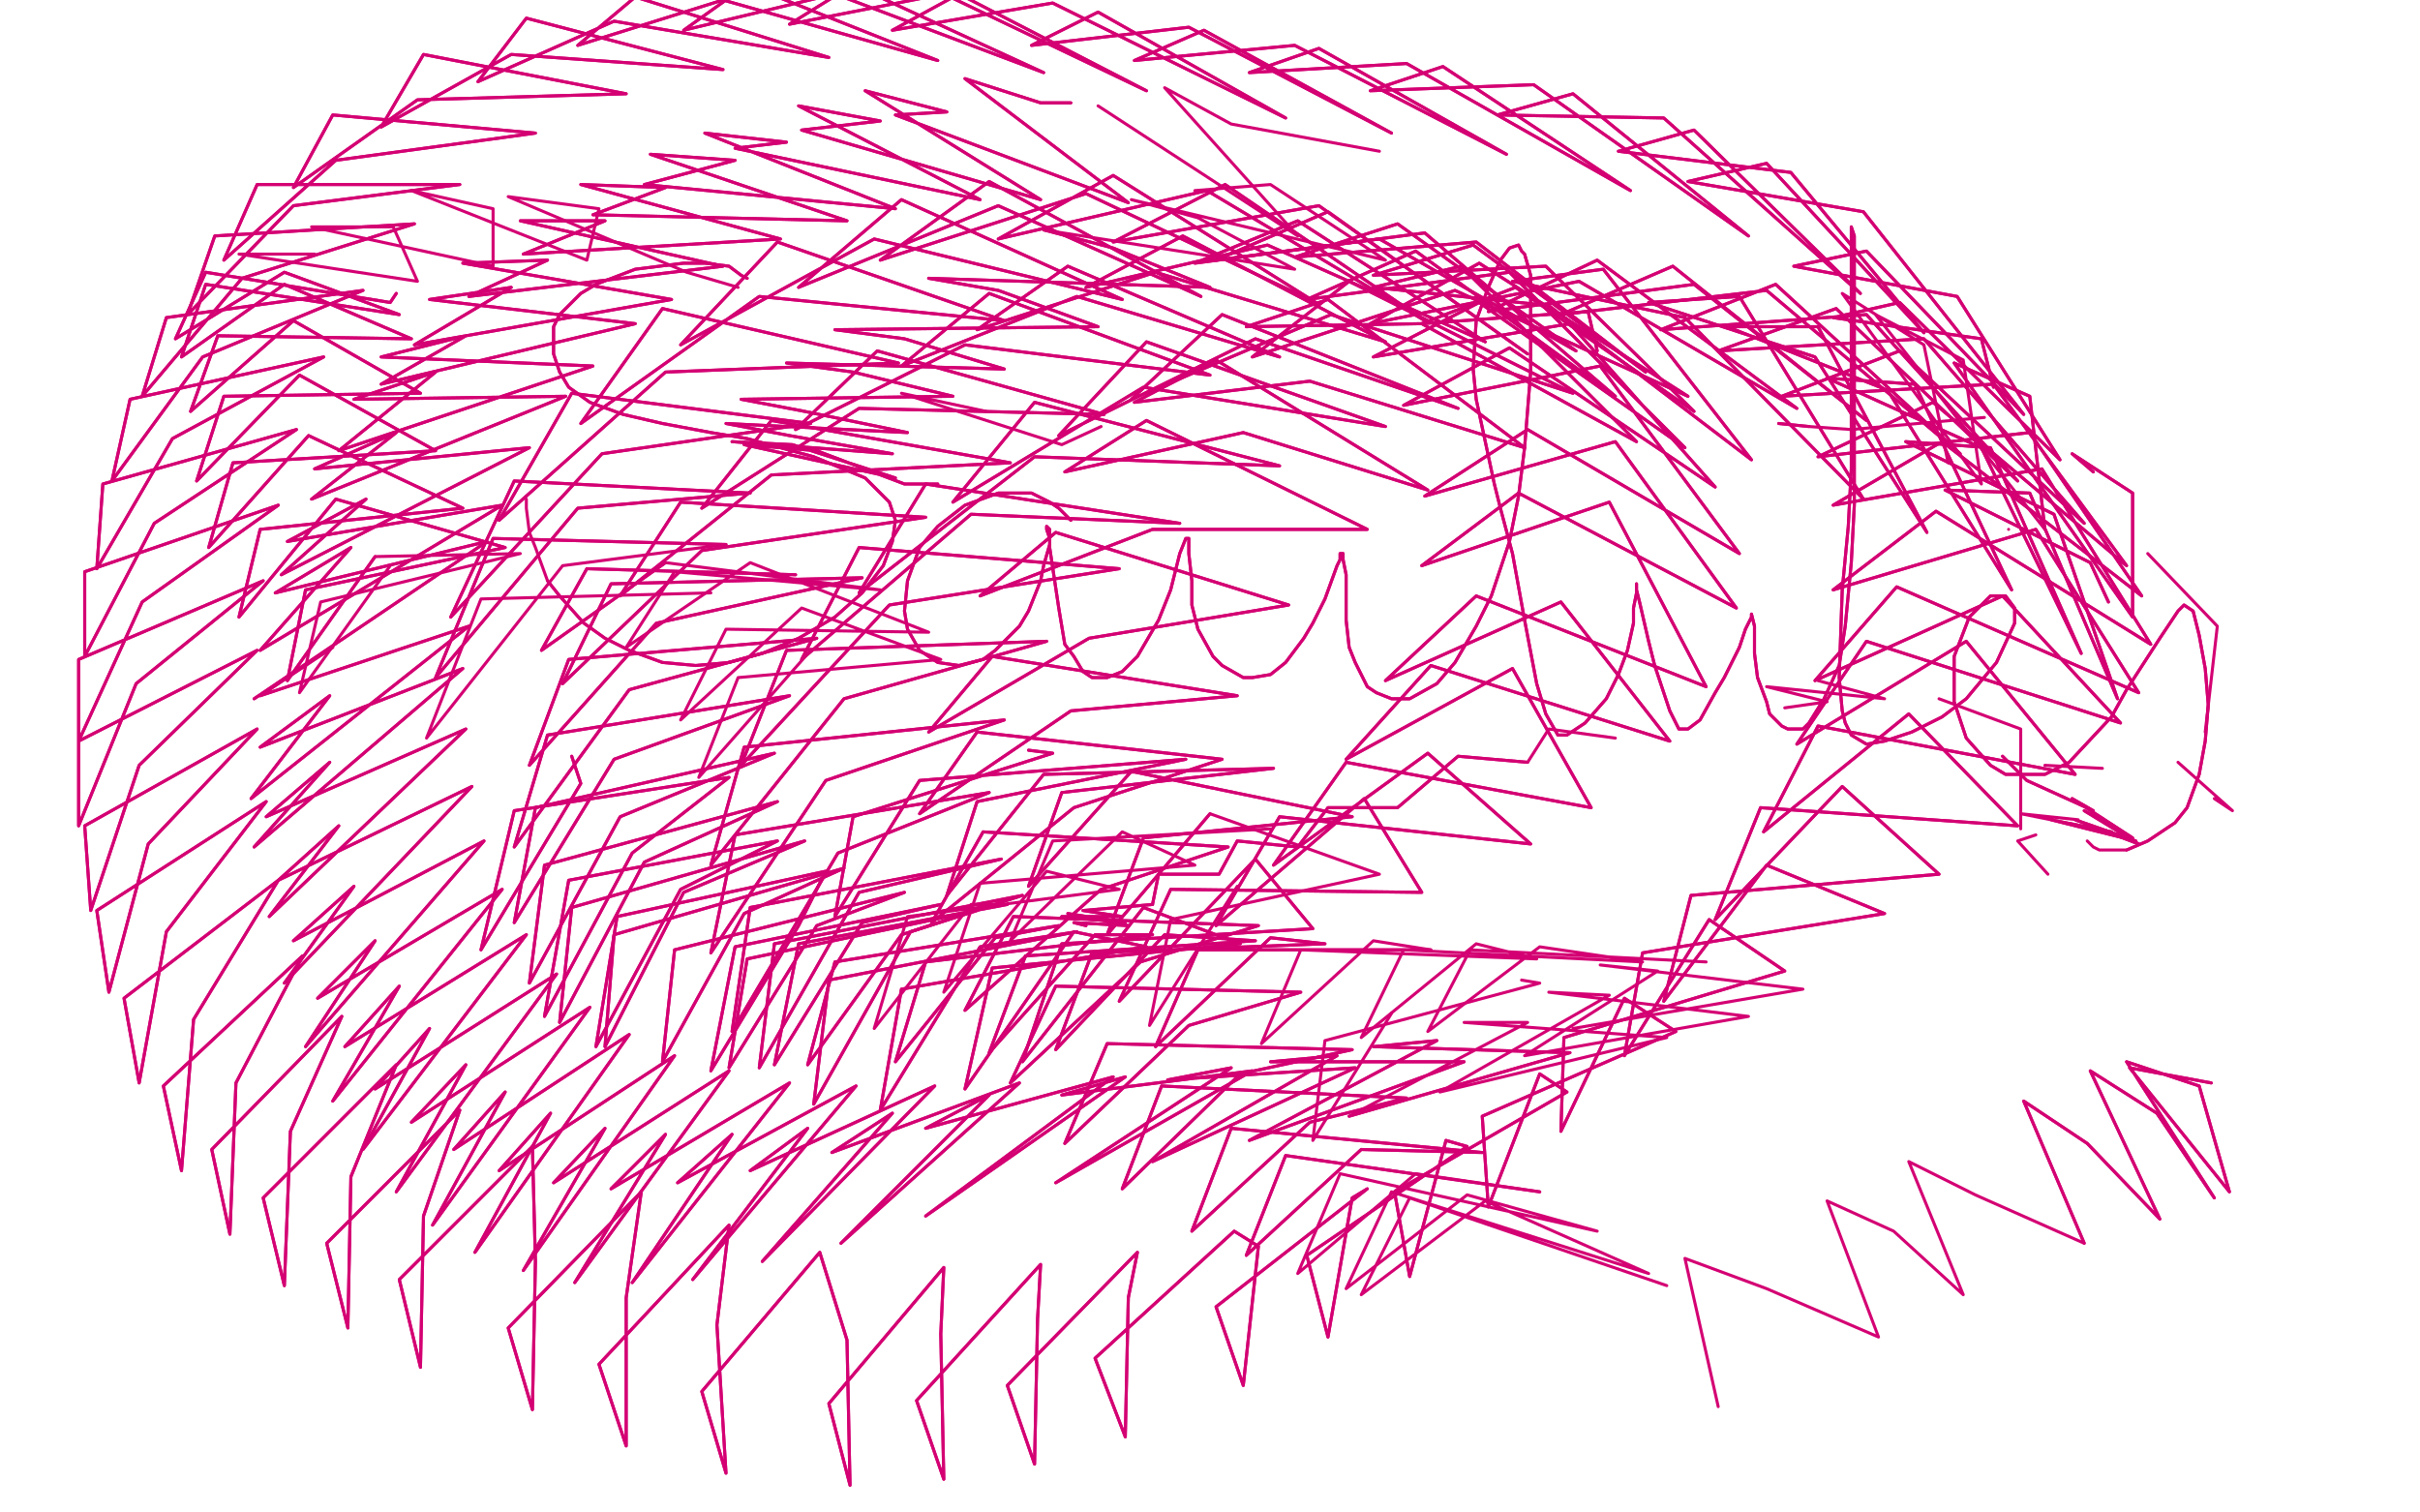 <?xml version="1.0" standalone="no"?>
<!DOCTYPE svg PUBLIC "-//W3C//DTD SVG 1.1//EN"
"http://www.w3.org/Graphics/SVG/1.1/DTD/svg11.dtd">

<svg width="800" height="500" version="1.1" xmlns="http://www.w3.org/2000/svg" xmlns:xlink="http://www.w3.org/1999/xlink" style="stroke-antialiasing: false"><desc>This SVG has been created on https://colorillo.com/</desc><rect x='0' y='0' width='800' height='500' style='fill: rgb(255,255,255); stroke-width:0' /><polyline points="247,92 247,92 247,92 245,91 245,91 241,88 241,88 233,87 226,87 218,88 210,89 197,94 192,97 185,104 183,108 183,117 185,123 188,128 195,133 206,137 219,140 235,143 247,145 269,151 286,158 290,162 294,166 296,172 295,179 292,187 285,196 276,204 264,211 252,216 241,219 230,220 219,219 208,215 200,211 193,206 185,197 181,192" style="fill: none; stroke: #d40073; stroke-width: 1; stroke-linejoin: round; stroke-linecap: round; stroke-antialiasing: false; stroke-antialias: 0; opacity: 1.0"/>
<polyline points="247,92 247,92 247,92 245,91 245,91 241,88 233,87 226,87 218,88 210,89 197,94 192,97 185,104 183,108 183,117 185,123 188,128 195,133 206,137 219,140 235,143 247,145 269,151 286,158 290,162 294,166 296,172 295,179 292,187 285,196 276,204 264,211 252,216 241,219 230,220 219,219 208,215 200,211 193,206 185,197 181,192 177,181 175,176 174,168 174,165" style="fill: none; stroke: #d40073; stroke-width: 1; stroke-linejoin: round; stroke-linecap: round; stroke-antialiasing: false; stroke-antialias: 0; opacity: 1.0"/>
<polyline points="354,172 354,172 354,172 352,170 352,170 350,168 350,168 347,166 347,166 341,163 338,163 330,163 319,167 310,174 304,181 300,192 299,202 300,208 304,215 310,219 317,220 325,218 329,215 337,207 340,202 344,192 345,187 347,180 347,178 346,175 346,174 347,175 347,176 347,181 350,201 352,213 355,217 358,222 361,224 366,224 371,222 376,217 383,205 385,200 387,195 389,187 390,183 392,178 393,178 393,180 393,183 394,192 394,200 396,208 401,217 404,220 411,224 414,224 420,223 425,219 431,211 434,206 438,198 442,187 443,185 443,183 444,183 444,185 445,190 445,197 445,205 446,214 448,219 452,227 455,229 460,231 466,231 475,226 481,219 488,207 493,197 499,179 502,164 504,148 506,123 506,111 506,91 504,84 503,83 502,81 499,82 496,86 492,95 488,106 487,122 488,132 494,160 496,168 500,183 504,205 508,226 511,236 515,243 518,243 524,239 531,231 535,223 538,215 540,206 540,201 541,196 541,193 541,195 542,199 545,212 547,220 552,235 555,241 558,241 562,238 567,229 570,224 575,214 576,211 577,208 579,204 579,203 579,203 580,207 580,216 581,224 584,232 585,236 589,240 591,241 596,241 598,239 603,231 608,220 610,207 612,186 613,167 613,149 613,127 613,105 613,91 613,83 613,78 612,75 612,75 612,76 612,78 612,87 612,99 612,113 612,134 612,155 611,174 609,195 608,224 609,235 610,239 612,243 617,246 623,245 632,242 642,237 650,231 660,219 666,206 666,201 663,197 658,197 651,204 646,217 646,232 650,244 658,253 663,256 676,256 684,252 698,237 703,228 714,211 716,208 720,202 722,200 725,202 727,210 729,221 730,233 729,245 727,256 723,267 719,272 710,278 703,281" style="fill: none; stroke: #d40073; stroke-width: 1; stroke-linejoin: round; stroke-linecap: round; stroke-antialiasing: false; stroke-antialias: 0; opacity: 1.0"/>
<polyline points="354,172 354,172 354,172 352,170 352,170 350,168 350,168 347,166 341,163 338,163 330,163 319,167 310,174 304,181 300,192 299,202 300,208 304,215 310,219 317,220 325,218 329,215 337,207 340,202 344,192 345,187 347,180 347,178 346,175 346,174 347,175 347,176 347,181 350,201 352,213 355,217 358,222 361,224 366,224 371,222 376,217 383,205 385,200 387,195 389,187 390,183 392,178 393,178 393,180 393,183 394,192 394,200 396,208 401,217 404,220 411,224 414,224 420,223 425,219 431,211 434,206 438,198 442,187 443,185 443,183 444,183 444,185 445,190 445,197 445,205 446,214 448,219 452,227 455,229 460,231 466,231 475,226 481,219 488,207 493,197 499,179 502,164 504,148 506,123 506,111 506,91 504,84 503,83 502,81 499,82 496,86 492,95 488,106 487,122 488,132 494,160 496,168 500,183 504,205 508,226 511,236 515,243 518,243 524,239 531,231 535,223 538,215 540,206 540,201 541,196 541,193 541,195 542,199 545,212 547,220 552,235 555,241 558,241 562,238 567,229 570,224 575,214 576,211 577,208 579,204 579,203 579,203 580,207 580,216 581,224 584,232 585,236 589,240 591,241 596,241 598,239 603,231 608,220 610,207 612,186 613,167 613,149 613,127 613,105 613,91 613,83 613,78 612,75 612,75 612,76 612,78 612,87 612,99 612,113 612,134 612,155 611,174 609,195 608,224 609,235 610,239 612,243 617,246 623,245 632,242 642,237 650,231 660,219 666,206 666,201 663,197 658,197 651,204 646,217 646,232 650,244 658,253 663,256 676,256 684,252 698,237 703,228 714,211 716,208 720,202 722,200 725,202 727,210 729,221 730,233 729,245 727,256 723,267 719,272 710,278 703,281 694,281 692,280 690,278" style="fill: none; stroke: #d40073; stroke-width: 1; stroke-linejoin: round; stroke-linecap: round; stroke-antialiasing: false; stroke-antialias: 0; opacity: 1.0"/>
<polyline points="664,175 664,175 664,175" style="fill: none; stroke: #d40073; stroke-width: 1; stroke-linejoin: round; stroke-linecap: round; stroke-antialiasing: false; stroke-antialias: 0; opacity: 1.0"/>
<polyline points="588,140 588,140 588,140 598,141 598,141" style="fill: none; stroke: #d40073; stroke-width: 1; stroke-linejoin: round; stroke-linecap: round; stroke-antialiasing: false; stroke-antialias: 0; opacity: 1.0"/>
<polyline points="588,140 588,140 588,140 598,141 612,142 634,140 656,138" style="fill: none; stroke: #d40073; stroke-width: 1; stroke-linejoin: round; stroke-linecap: round; stroke-antialiasing: false; stroke-antialias: 0; opacity: 1.0"/>
<circle cx="666.5" cy="232.5" r="0" style="fill: #d40073; stroke-antialiasing: false; stroke-antialias: 0; opacity: 1.0"/>
<polyline points="641,231 668,241 668,274" style="fill: none; stroke: #d40073; stroke-width: 1; stroke-linejoin: round; stroke-linecap: round; stroke-antialiasing: false; stroke-antialias: 0; opacity: 1.0"/>
<polyline points="732,264 738,268 738,268 720,252 720,252" style="fill: none; stroke: #d40073; stroke-width: 1; stroke-linejoin: round; stroke-linecap: round; stroke-antialiasing: false; stroke-antialias: 0; opacity: 1.0"/>
<circle cx="744.5" cy="272.5" r="0" style="fill: #d40073; stroke-antialiasing: false; stroke-antialias: 0; opacity: 1.0"/>
<circle cx="723.5" cy="261.5" r="0" style="fill: #d40073; stroke-antialiasing: false; stroke-antialias: 0; opacity: 1.0"/>
<polyline points="695,254 676,253" style="fill: none; stroke: #d40073; stroke-width: 1; stroke-linejoin: round; stroke-linecap: round; stroke-antialiasing: false; stroke-antialias: 0; opacity: 1.0"/>
<polyline points="662,250 670,258 670,258 692,268 692,268 685,264 705,277 689,268 707,279 686,271 706,278" style="fill: none; stroke: #d40073; stroke-width: 1; stroke-linejoin: round; stroke-linecap: round; stroke-antialiasing: false; stroke-antialias: 0; opacity: 1.0"/>
<polyline points="706,278 678,271 698,275" style="fill: none; stroke: #d40073; stroke-width: 1; stroke-linejoin: round; stroke-linecap: round; stroke-antialiasing: false; stroke-antialias: 0; opacity: 1.0"/>
<polyline points="662,250 670,258 670,258 692,268 685,264 705,277 689,268 707,279 686,271 706,278 678,271 698,275 668,269 687,271" style="fill: none; stroke: #d40073; stroke-width: 1; stroke-linejoin: round; stroke-linecap: round; stroke-antialiasing: false; stroke-antialias: 0; opacity: 1.0"/>
<polyline points="673,276 667,278 667,278 677,289 677,289" style="fill: none; stroke: #d40073; stroke-width: 1; stroke-linejoin: round; stroke-linecap: round; stroke-antialiasing: false; stroke-antialias: 0; opacity: 1.0"/>
<circle cx="633.5" cy="275.5" r="0" style="fill: #d40073; stroke-antialiasing: false; stroke-antialias: 0; opacity: 1.0"/>
<circle cx="578.5" cy="260.5" r="0" style="fill: #d40073; stroke-antialiasing: false; stroke-antialias: 0; opacity: 1.0"/>
<circle cx="530.5" cy="253.5" r="0" style="fill: #d40073; stroke-antialiasing: false; stroke-antialias: 0; opacity: 1.0"/>
<circle cx="440.5" cy="277.5" r="0" style="fill: #d40073; stroke-antialiasing: false; stroke-antialias: 0; opacity: 1.0"/>
<circle cx="367.5" cy="303.5" r="0" style="fill: #d40073; stroke-antialiasing: false; stroke-antialias: 0; opacity: 1.0"/>
<polyline points="359,306 355,305 355,305 373,306 373,306 353,302 353,302 372,305 372,305 351,303 351,303 371,303 371,303 358,301 358,301 381,299 381,299" style="fill: none; stroke: #d40073; stroke-width: 1; stroke-linejoin: round; stroke-linecap: round; stroke-antialiasing: false; stroke-antialias: 0; opacity: 1.0"/>
<polyline points="359,306 355,305 355,305 373,306 373,306 353,302 353,302 372,305 372,305 351,303 351,303 371,303 371,303 358,301 358,301 381,299 383,289 403,289 409,278 429,280 439,267 462,267 482,250 505,252 512,241 534,244" style="fill: none; stroke: #d40073; stroke-width: 1; stroke-linejoin: round; stroke-linecap: round; stroke-antialiasing: false; stroke-antialias: 0; opacity: 1.0"/>
<polyline points="381,299 383,289 403,289 409,278 429,280 439,267 462,267 482,250 505,252" style="fill: none; stroke: #d40073; stroke-width: 1; stroke-linejoin: round; stroke-linecap: round; stroke-antialiasing: false; stroke-antialias: 0; opacity: 1.0"/>
<polyline points="590,234 604,232 604,232 584,227 584,227 623,231 623,231 601,225 601,225" style="fill: none; stroke: #d40073; stroke-width: 1; stroke-linejoin: round; stroke-linecap: round; stroke-antialiasing: false; stroke-antialias: 0; opacity: 1.0"/>
<polyline points="364,141 351,147 351,147 298,130 298,130 326,136 326,136" style="fill: none; stroke: #d40073; stroke-width: 1; stroke-linejoin: round; stroke-linecap: round; stroke-antialiasing: false; stroke-antialias: 0; opacity: 1.0"/>
<polyline points="310,160 299,160 299,160 270,149 270,149 246,147 246,147 296,158 262,147 242,146 295,150 261,144 240,140 300,143 266,136 245,132 315,131 282,123 260,120 332,122 299,112 276,109 363,108 330,96 307,92 400,95 368,82 345,76" style="fill: none; stroke: #d40073; stroke-width: 1; stroke-linejoin: round; stroke-linecap: round; stroke-antialiasing: false; stroke-antialias: 0; opacity: 1.0"/>
<polyline points="310,160 299,160 299,160 270,149 270,149 246,147 296,158 262,147 242,146 295,150 261,144 240,140 300,143 266,136 245,132 315,131 282,123 260,120 332,122 299,112 276,109 363,108 330,96 307,92 400,95 368,82 345,76 428,89 396,72 374,66 458,86 420,61 395,63" style="fill: none; stroke: #d40073; stroke-width: 1; stroke-linejoin: round; stroke-linecap: round; stroke-antialiasing: false; stroke-antialias: 0; opacity: 1.0"/>
<circle cx="524.5" cy="87.5" r="0" style="fill: #d40073; stroke-antialiasing: false; stroke-antialias: 0; opacity: 1.0"/>
<polyline points="244,95 227,90 227,90 168,65 168,65 198,69 198,69 194,86 194,86 136,63 136,63 163,69 163,69 163,88 163,88 103,75 103,75 130,75 130,75 138,93 138,93 79,84 79,84 104,84 104,84" style="fill: none; stroke: #d40073; stroke-width: 1; stroke-linejoin: round; stroke-linecap: round; stroke-antialiasing: false; stroke-antialias: 0; opacity: 1.0"/>
<polyline points="131,97 129,100 129,100 68,90 68,90 58,112 58,112 94,90 94,90 132,104 132,104 68,94 68,94 60,118 60,118 94,94 94,94 136,112 136,112 72,111 72,111 63,136 63,136 97,106 97,106" style="fill: none; stroke: #d40073; stroke-width: 1; stroke-linejoin: round; stroke-linecap: round; stroke-antialiasing: false; stroke-antialias: 0; opacity: 1.0"/>
<polyline points="131,97 129,100 129,100 68,90 68,90 58,112 58,112 94,90 94,90 132,104 132,104 68,94 68,94 60,118 60,118 94,94 94,94 136,112 136,112 72,111 72,111 63,136 63,136 97,106 139,130 74,131 65,159 99,124 144,149 77,153 69,181 102,144 153,168 86,175 79,204 111,165 167,181 101,195 95,225 124,184 172,183 106,199 99,229 129,187" style="fill: none; stroke: #d40073; stroke-width: 1; stroke-linejoin: round; stroke-linecap: round; stroke-antialiasing: false; stroke-antialias: 0; opacity: 1.0"/>
<polyline points="97,106 139,130 74,131 65,159 99,124 144,149 77,153 69,181 102,144 153,168 86,175 79,204 111,165 167,181 101,195 95,225 124,184" style="fill: none; stroke: #d40073; stroke-width: 1; stroke-linejoin: round; stroke-linecap: round; stroke-antialiasing: false; stroke-antialias: 0; opacity: 1.0"/>
<polyline points="229,189 263,190 263,190 194,188 194,188 179,215 179,215 220,186 220,186" style="fill: none; stroke: #d40073; stroke-width: 1; stroke-linejoin: round; stroke-linecap: round; stroke-antialiasing: false; stroke-antialias: 0; opacity: 1.0"/>
<polyline points="229,189 263,190 263,190 194,188 194,188 179,215 179,215 220,186 291,195 223,189 207,214 248,186 307,209 240,208 225,238 265,201 311,218 244,224 231,257 268,215" style="fill: none; stroke: #d40073; stroke-width: 1; stroke-linejoin: round; stroke-linecap: round; stroke-antialiasing: false; stroke-antialias: 0; opacity: 1.0"/>
<polyline points="340,248 348,249 348,249 282,270 282,270 276,303 276,303 304,258 304,258 392,251 392,251 323,265 323,265 313,296 313,296 345,256 345,256 421,254 421,254 351,262 351,262 340,293 340,293 374,255 374,255 447,270 447,270 378,277 378,277 366,309 366,309 400,269 400,269" style="fill: none; stroke: #d40073; stroke-width: 1; stroke-linejoin: round; stroke-linecap: round; stroke-antialiasing: false; stroke-antialias: 0; opacity: 1.0"/>
<polyline points="340,248 348,249 348,249 282,270 282,270 276,303 276,303 304,258 304,258 392,251 392,251 323,265 323,265 313,296 313,296 345,256 345,256 421,254 421,254 351,262 351,262 340,293 340,293 374,255 374,255 447,270 447,270 378,277 378,277 366,309 366,309 400,269 456,289 387,304 380,339 409,293" style="fill: none; stroke: #d40073; stroke-width: 1; stroke-linejoin: round; stroke-linecap: round; stroke-antialiasing: false; stroke-antialias: 0; opacity: 1.0"/>
<polyline points="503,324 509,325 509,325 438,344 438,344 434,377 434,377 460,335 460,335" style="fill: none; stroke: #d40073; stroke-width: 1; stroke-linejoin: round; stroke-linecap: round; stroke-antialiasing: false; stroke-antialias: 0; opacity: 1.0"/>
<circle cx="714.5" cy="193.5" r="0" style="fill: #d40073; stroke-antialiasing: false; stroke-antialias: 0; opacity: 1.0"/>
<polyline points="710,183 733,207 729,242" style="fill: none; stroke: #d40073; stroke-width: 1; stroke-linejoin: round; stroke-linecap: round; stroke-antialiasing: false; stroke-antialias: 0; opacity: 1.0"/>
<polyline points="692,156 685,150 685,150 705,163 705,163 705,204 705,204 646,120 646,120 671,131 671,131 676,175 676,175" style="fill: none; stroke: #d40073; stroke-width: 1; stroke-linejoin: round; stroke-linecap: round; stroke-antialiasing: false; stroke-antialias: 0; opacity: 1.0"/>
<polyline points="692,156 685,150 685,150 705,163 705,163 705,204 705,204 646,120 646,120 671,131 671,131 676,175 620,104 649,119 655,160 609,97 636,114 644,153" style="fill: none; stroke: #d40073; stroke-width: 1; stroke-linejoin: round; stroke-linecap: round; stroke-antialiasing: false; stroke-antialias: 0; opacity: 1.0"/>
<circle cx="586.5" cy="87.5" r="0" style="fill: #d40073; stroke-antialiasing: false; stroke-antialias: 0; opacity: 1.0"/>
<polyline points="456,50 407,41 407,41 385,29 385,29 429,78 429,78 363,35 363,35" style="fill: none; stroke: #d40073; stroke-width: 1; stroke-linejoin: round; stroke-linecap: round; stroke-antialiasing: false; stroke-antialias: 0; opacity: 1.0"/>
<polyline points="354,34 344,34 344,34 319,26 319,26 373,67 373,67 296,38 296,38 313,37 313,37 286,30 286,30 344,66 344,66 265,43 265,43 291,40 291,40 264,35 264,35 324,66 324,66 243,49 243,49 260,47 260,47 233,44 233,44 296,69 296,69 213,61 213,61 243,53 215,51 280,73 196,71 220,62 192,61 258,79 173,84 200,73 172,73 239,88 155,98 181,86 153,87 222,99 137,114 169,95 142,99 210,107 126,127 154,111 126,118 196,121 112,149 144,123 117,132 187,131 103,165 131,143 104,155 175,148 93,190 121,165 95,179 166,167 86,215 116,181 91,196 161,179 84,231 110,214 86,230 155,207 83,264 109,230 86,247 153,221 84,280 109,252 88,270 154,241 89,303 112,273 92,291 156,260 94,325 117,293 97,311 160,278 101,346 124,311 105,330 166,294 110,364 132,326 114,346 174,309 120,380 142,340 124,360 184,322 131,394 154,352 136,371 195,333 143,405 167,361 150,380 208,342 157,414 182,368 165,387 223,349 173,420 200,373 183,391 241,354 190,424 220,375 202,393 261,358 209,424 242,375 224,391 283,359 229,423 267,373 248,387 309,359 252,417 295,368 275,381 337,358 278,411 327,362 306,373 368,356 306,402 372,356 351,362 414,354 349,391 407,353 386,357 448,353 381,384 442,349 420,351 484,351 413,377 475,344 454,346 519,348 446,369" style="fill: none; stroke: #d40073; stroke-width: 1; stroke-linejoin: round; stroke-linecap: round; stroke-antialiasing: false; stroke-antialias: 0; opacity: 1.0"/>
<polyline points="354,34 344,34 344,34 319,26 319,26 373,67 373,67 296,38 296,38 313,37 313,37 286,30 286,30 344,66 344,66 265,43 265,43 291,40 291,40 264,35 264,35 324,66 324,66 243,49 243,49 260,47 260,47 233,44 233,44 296,69 296,69 213,61 243,53 215,51 280,73 196,71 220,62 192,61 258,79 173,84 200,73 172,73 239,88 155,98 181,86 153,87 222,99 137,114 169,95 142,99 210,107 126,127 154,111 126,118 196,121 112,149 144,123 117,132 187,131 103,165 131,143 104,155 175,148 93,190 121,165 95,179 166,167 86,215 116,181 91,196 161,179 84,231 110,214 86,230 155,207 83,264 109,230 86,247 153,221 84,280 109,252 88,270 154,241 89,303 112,273 92,291 156,260 94,325 117,293 97,311 160,278 101,346 124,311 105,330 166,294 110,364 132,326 114,346 174,309 120,380 142,340 124,360 184,322 131,394 154,352 136,371 195,333 143,405 167,361 150,380 208,342 157,414 182,368 165,387 223,349 173,420 200,373 183,391 241,354 190,424 220,375 202,393 261,358 209,424 242,375 224,391 283,359 229,423 267,373 248,387 309,359 252,417 295,368 275,381 337,358 278,411 327,362 306,373 368,356 306,402 372,356 351,362 414,354 349,391 407,353 386,357 448,353 381,384 442,349 420,351 484,351 413,377 475,344 454,346 519,348 446,369 505,338 484,338 551,343 476,361 532,329 512,328 578,336 504,349 548,321 529,319 596,327 520,340" style="fill: none; stroke: #d40073; stroke-width: 1; stroke-linejoin: round; stroke-linecap: round; stroke-antialiasing: false; stroke-antialias: 0; opacity: 1.0"/>
<polyline points="659,128 655,112 655,112 606,105 606,105 628,100 628,100 681,152 681,152 647,98 647,98 593,88 593,88 617,83 617,83 669,137 669,137 616,70 558,60 584,54 636,110 592,57 535,50 560,43 615,97 550,39 495,38 520,31 578,78 507,28 453,30 477,22 539,63 465,21 413,24 436,16 498,51 428,15 375,20 398,10 460,44 393,9 341,15 363,4 425,39 348,1 295,10 317,-2 379,30 312,-2 261,8 282,-5 345,24 276,-2 226,10 247,-5 310,20 239,0 191,15 210,-1 274,19 203,7 158,27 174,6 239,23 169,18 126,42 140,18 207,31 138,33 97,62 110,38 177,44 111,53 74,86 85,61 152,61 97,68 62,104 71,78 137,74 80,92 47,131 55,105 120,96 67,118 37,159 43,132 107,118 57,145 32,188 34,160 98,142 51,173 28,217 28,189 92,167 47,199 26,245 26,218 87,192 45,226 26,273 26,245 85,215 46,253 30,301 28,273 85,241 49,279 36,328 32,301 88,265 55,308 46,358 41,330 92,291 64,337 60,387 54,359 100,316 78,358 76,408 70,380 113,336 96,374 94,425 87,396 131,352 116,389 115,439 108,411 152,367 140,402 139,452 132,423 176,379 177,417 176,466 168,439 212,394 207,429 207,478 198,451 241,405 237,438 240,487 232,460 271,414 280,443 281,491 274,464 312,419 311,441 312,489 303,463 344,418 343,436 342,484 333,458 376,414 373,429 372,475 362,449 408,407 416,412 411,458 402,432 452,393 447,396 439,442 432,415 485,379 478,377 466,422 461,394 518,361 509,355 492,399 490,369 554,341 537,330 516,374 517,343 590,321 565,304 537,349 543,315 623,302 584,286 550,331 559,296 641,289 609,260 567,304 582,267 667,273 631,236 583,275 601,240 686,256 650,212 594,246 617,212 701,239 662,197 600,225 627,194 707,229 673,175 606,195 640,169 711,213 675,155 606,167 642,146 708,197 671,143 601,151 639,133 703,187 659,127 589,131 628,116 689,173 636,112 568,116 607,102 667,159 617,104 549,109 587,94 648,150 584,96 516,104 553,88 617,139 560,94 492,103 528,86 594,135 522,93 453,107 489,87 558,131 481,96 414,118 446,93 520,130 440,104 374,132 404,104 482,135 415,112 350,144 379,113 458,141 378,128 315,166 342,133 423,154 342,151 284,196 306,160 390,173 321,170 265,218 284,181 370,188 294,200 245,253 260,215 346,212 279,231 235,286 246,247 332,238 273,258 235,315 243,276 327,262 277,282 242,341 248,300 331,284 284,295 251,353 256,312 338,296 301,308 269,365 274,324 356,308 324,313 291,367 298,327 379,313 355,308 319,360 328,320 410,312 378,300 338,351 351,312 434,307 415,284 370,331 387,294 470,295 451,264 402,306 423,270 506,279 472,249 421,286 445,252 526,267 500,221 445,251 473,220 552,245 516,199 458,225 488,197 564,227 532,166 470,187 502,163 574,201 534,146 471,164 505,142 575,183 529,121 464,134 499,115 567,161 519,107 454,118 489,100 557,148 499,90 432,99 468,83 534,131 471,77 402,86 439,70 505,117 436,68 368,80 405,61 471,106 399,63 330,79 368,58 435,100 359,64 291,86 327,60 397,98 330,68 264,95 298,66 371,99 289,79 225,114 257,80 332,106 251,98 192,140 219,102 297,120 220,123 165,172 189,130 268,140 199,150 149,204 170,159 248,163 191,168 144,224 163,178 240,180" style="fill: none; stroke: #d40073; stroke-width: 1; stroke-linejoin: round; stroke-linecap: round; stroke-antialiasing: false; stroke-antialias: 0; opacity: 1.0"/>
<polyline points="659,128 655,112 655,112 606,105 606,105 628,100 628,100 681,152 681,152 647,98 647,98 593,88 593,88 617,83 617,83 669,137 616,70 558,60 584,54 636,110 592,57 535,50 560,43 615,97 550,39 495,38 520,31 578,78 507,28 453,30 477,22 539,63 465,21 413,24 436,16 498,51 428,15 375,20 398,10 460,44 393,9 341,15 363,4 425,39 348,1 295,10 317,-2 379,30 312,-2 261,8 282,-5 345,24 276,-2 226,10 247,-5 310,20 239,0 191,15 210,-1 274,19 203,7 158,27 174,6 239,23 169,18 126,42 140,18 207,31 138,33 97,62 110,38 177,44 111,53 74,86 85,61 152,61 97,68 62,104 71,78 137,74 80,92 47,131 55,105 120,96 67,118 37,159 43,132 107,118 57,145 32,188 34,160 98,142 51,173 28,217 28,189 92,167 47,199 26,245 26,218 87,192 45,226 26,273 26,245 85,215 46,253 30,301 28,273 85,241 49,279 36,328 32,301 88,265 55,308 46,358 41,330 92,291 64,337 60,387 54,359 100,316 78,358 76,408 70,380 113,336 96,374 94,425 87,396 131,352 116,389 115,439 108,411 152,367 140,402 139,452 132,423 176,379 177,417 176,466 168,439 212,394 207,429 207,478 198,451 241,405 237,438 240,487 232,460 271,414 280,443 281,491 274,464 312,419 311,441 312,489 303,463 344,418 343,436 342,484 333,458 376,414 373,429 372,475 362,449 408,407 416,412 411,458 402,432 452,393 447,396 439,442 432,415 485,379 478,377 466,422 461,394 518,361 509,355 492,399 490,369 554,341 537,330 516,374 517,343 590,321 565,304 537,349 543,315 623,302 584,286 550,331 559,296 641,289 609,260 567,304 582,267 667,273 631,236 583,275 601,240 686,256 650,212 594,246 617,212 701,239 662,197 600,225 627,194 707,229 673,175 606,195 640,169 711,213 675,155 606,167 642,146 708,197 671,143 601,151 639,133 703,187 659,127 589,131 628,116 689,173 636,112 568,116 607,102 667,159 617,104 549,109 587,94 648,150 584,96 516,104 553,88 617,139 560,94 492,103 528,86 594,135 522,93 453,107 489,87 558,131 481,96 414,118 446,93 520,130 440,104 374,132 404,104 482,135 415,112 350,144 379,113 458,141 378,128 315,166 342,133 423,154 342,151 284,196 306,160 390,173 321,170 265,218 284,181 370,188 294,200 245,253 260,215 346,212 279,231 235,286 246,247 332,238 273,258 235,315 243,276 327,262 277,282 242,341 248,300 331,284 284,295 251,353 256,312 338,296 301,308 269,365 274,324 356,308 324,313 291,367 298,327 379,313 355,308 319,360 328,320 410,312 378,300 338,351 351,312 434,307 415,284 370,331 387,294 470,295 451,264 402,306 423,270 506,279 472,249 421,286 445,252 526,267 500,221 445,251 473,220 552,245 516,199 458,225 488,197 564,227 532,166 470,187 502,163 574,201 534,146 471,164 505,142 575,183 529,121 464,134 499,115 567,161 519,107 454,118 489,100 557,148 499,90 432,99 468,83 534,131 471,77 402,86 439,70 505,117 436,68 368,80 405,61 471,106 399,63 330,79 368,58 435,100 359,64 291,86 327,60 397,98 330,68 264,95 298,66 371,99 289,79 225,114 257,80 332,106 251,98 192,140 219,102 297,120 220,123 165,172 189,130 268,140 199,150 149,204 170,159 248,163 191,168 144,224 163,178 240,180 186,187 141,244 159,198 235,196" style="fill: none; stroke: #d40073; stroke-width: 1; stroke-linejoin: round; stroke-linecap: round; stroke-antialiasing: false; stroke-antialias: 0; opacity: 1.0"/>
<polyline points="189,250 192,259 192,259 159,314 159,314 170,268 170,268 241,257 241,257 209,282 180,336 188,291 257,278 225,294 197,346 204,303 273,288 264,306 235,354 243,313 311,299 285,305 256,352 264,312 333,299" style="fill: none; stroke: #d40073; stroke-width: 1; stroke-linejoin: round; stroke-linecap: round; stroke-antialiasing: false; stroke-antialias: 0; opacity: 1.0"/>
<polyline points="189,250 192,259 192,259 159,314 159,314 170,268 170,268 241,257 209,282 180,336 188,291 257,278 225,294 197,346 204,303 273,288 264,306 235,354 243,313 311,299 285,305 256,352 264,312 333,299 321,299 289,340 300,303 370,294 346,288 312,328 324,292 395,286 371,275 334,311 348,278 420,274" style="fill: none; stroke: #d40073; stroke-width: 1; stroke-linejoin: round; stroke-linecap: round; stroke-antialiasing: false; stroke-antialias: 0; opacity: 1.0"/>
<polyline points="528,116 525,103 525,103 470,107 470,107 501,95 501,95 560,136 560,136 511,88 511,88 454,91 454,91 487,81 487,81 544,123 544,123 488,80 488,80 428,85 428,85 462,74 462,74 521,116 521,116 456,79 456,79 395,87 395,87 429,73 429,73 491,113 491,113 419,81 359,95 391,78 458,113 382,90 323,109 353,88 423,118 356,98 298,121 327,97 400,124 319,114 263,142 290,116 365,137 284,135 232,168 255,139 334,153 255,157 205,197 225,166 306,171 232,182 186,226 202,193 285,191 217,206 175,253 188,218 270,211 208,228 170,280 181,243 261,230 203,251 170,305 177,267 256,249 205,270 175,325 180,286 257,265 213,285 185,338 189,300 266,278 226,295 200,346 203,309 279,287 246,302 219,351 223,314 299,295 270,306 241,353 247,317 323,301 298,309 267,352 276,318 350,306 329,310 296,351 306,318 381,309 362,309 327,348 339,316 415,311 385,309 349,347 361,315 438,312 420,310 382,346 396,314 473,314" style="fill: none; stroke: #d40073; stroke-width: 1; stroke-linejoin: round; stroke-linecap: round; stroke-antialiasing: false; stroke-antialias: 0; opacity: 1.0"/>
<polyline points="528,116 525,103 525,103 470,107 470,107 501,95 501,95 560,136 560,136 511,88 511,88 454,91 454,91 487,81 487,81 544,123 544,123 488,80 488,80 428,85 428,85 462,74 462,74 521,116 521,116 456,79 456,79 395,87 395,87 429,73 429,73 491,113 419,81 359,95 391,78 458,113 382,90 323,109 353,88 423,118 356,98 298,121 327,97 400,124 319,114 263,142 290,116 365,137 284,135 232,168 255,139 334,153 255,157 205,197 225,166 306,171 232,182 186,226 202,193 285,191 217,206 175,253 188,218 270,211 208,228 170,280 181,243 261,230 203,251 170,305 177,267 256,249 205,270 175,325 180,286 257,265 213,285 185,338 189,300 266,278 226,295 200,346 203,309 279,287 246,302 219,351 223,314 299,295 270,306 241,353 247,317 323,301 298,309 267,352 276,318 350,306 329,310 296,351 306,318 381,309 362,309 327,348 339,316 415,311 385,309 349,347 361,315 438,312 420,310 382,346 396,314 473,314 454,311 417,345 430,314 508,317 488,312 450,343 464,314 543,318 509,313 472,341 486,314 564,318" style="fill: none; stroke: #d40073; stroke-width: 1; stroke-linejoin: round; stroke-linecap: round; stroke-antialiasing: false; stroke-antialias: 0; opacity: 1.0"/>
<polyline points="697,199 691,186 691,186 643,162 643,162 671,163 671,163 700,231 700,231 679,170 679,170 630,146 630,146 658,148 658,148 688,216 688,216 655,148 655,148 604,125 604,125 633,127 633,127 665,195 665,195 624,129 624,129 571,108 571,108 601,108 601,108 637,176 637,176 600,118 545,100 575,98 616,165 557,105 500,93 530,89 579,152 512,101 454,95 483,88 541,146 470,107 412,108 439,99 504,148 433,126 375,133 402,119 472,162 411,143 352,156 379,139 452,175 381,175 324,197 349,176 426,200 360,211 307,242 328,217 409,230 354,235 304,269 323,242 404,251 355,267 308,305 325,275 406,280 364,294 319,334 335,303 416,306 377,318 334,358 349,326 430,328 393,339 352,378 366,345 447,347 410,355 371,393 384,359 465,363 433,371 394,407 407,373 490,381 450,380 412,415 425,382 509,394" style="fill: none; stroke: #d40073; stroke-width: 1; stroke-linejoin: round; stroke-linecap: round; stroke-antialiasing: false; stroke-antialias: 0; opacity: 1.0"/>
<polyline points="697,199 691,186 691,186 643,162 643,162 671,163 671,163 700,231 700,231 679,170 679,170 630,146 630,146 658,148 658,148 688,216 688,216 655,148 655,148 604,125 604,125 633,127 633,127 665,195 665,195 624,129 624,129 571,108 571,108 601,108 601,108 637,176 600,118 545,100 575,98 616,165 557,105 500,93 530,89 579,152 512,101 454,95 483,88 541,146 470,107 412,108 439,99 504,148 433,126 375,133 402,119 472,162 411,143 352,156 379,139 452,175 381,175 324,197 349,176 426,200 360,211 307,242 328,217 409,230 354,235 304,269 323,242 404,251 355,267 308,305 325,275 406,280 364,294 319,334 335,303 416,306 377,318 334,358 349,326 430,328 393,339 352,378 366,345 447,347 410,355 371,393 384,359 465,363 433,371 394,407 407,373 490,381 450,380 412,415 425,382 509,394 468,388 429,421 443,388 528,407 485,395 445,426 460,394 545,421 491,397 450,428 466,396 551,425" style="fill: none; stroke: #d40073; stroke-width: 1; stroke-linejoin: round; stroke-linecap: round; stroke-antialiasing: false; stroke-antialias: 0; opacity: 1.0"/>
<polyline points="731,358 731,358 731,358 704,353 704,353 737,394 737,394 727,359 727,359 703,351 703,351 732,396 732,396 713,368 713,368 691,354 691,354 714,403 714,403 690,378 690,378 669,364 669,364 689,411 689,411" style="fill: none; stroke: #d40073; stroke-width: 1; stroke-linejoin: round; stroke-linecap: round; stroke-antialiasing: false; stroke-antialias: 0; opacity: 1.0"/>
<polyline points="731,358 731,358 731,358 704,353 704,353 737,394 737,394 727,359 727,359 703,351 703,351 732,396 732,396 713,368 713,368 691,354 691,354 714,403 714,403 690,378 690,378 669,364 669,364 689,411 653,395 631,384 649,428 626,407 604,397 621,442 584,426 557,416 568,465" style="fill: none; stroke: #d40073; stroke-width: 1; stroke-linejoin: round; stroke-linecap: round; stroke-antialiasing: false; stroke-antialias: 0; opacity: 1.0"/>
</svg>
